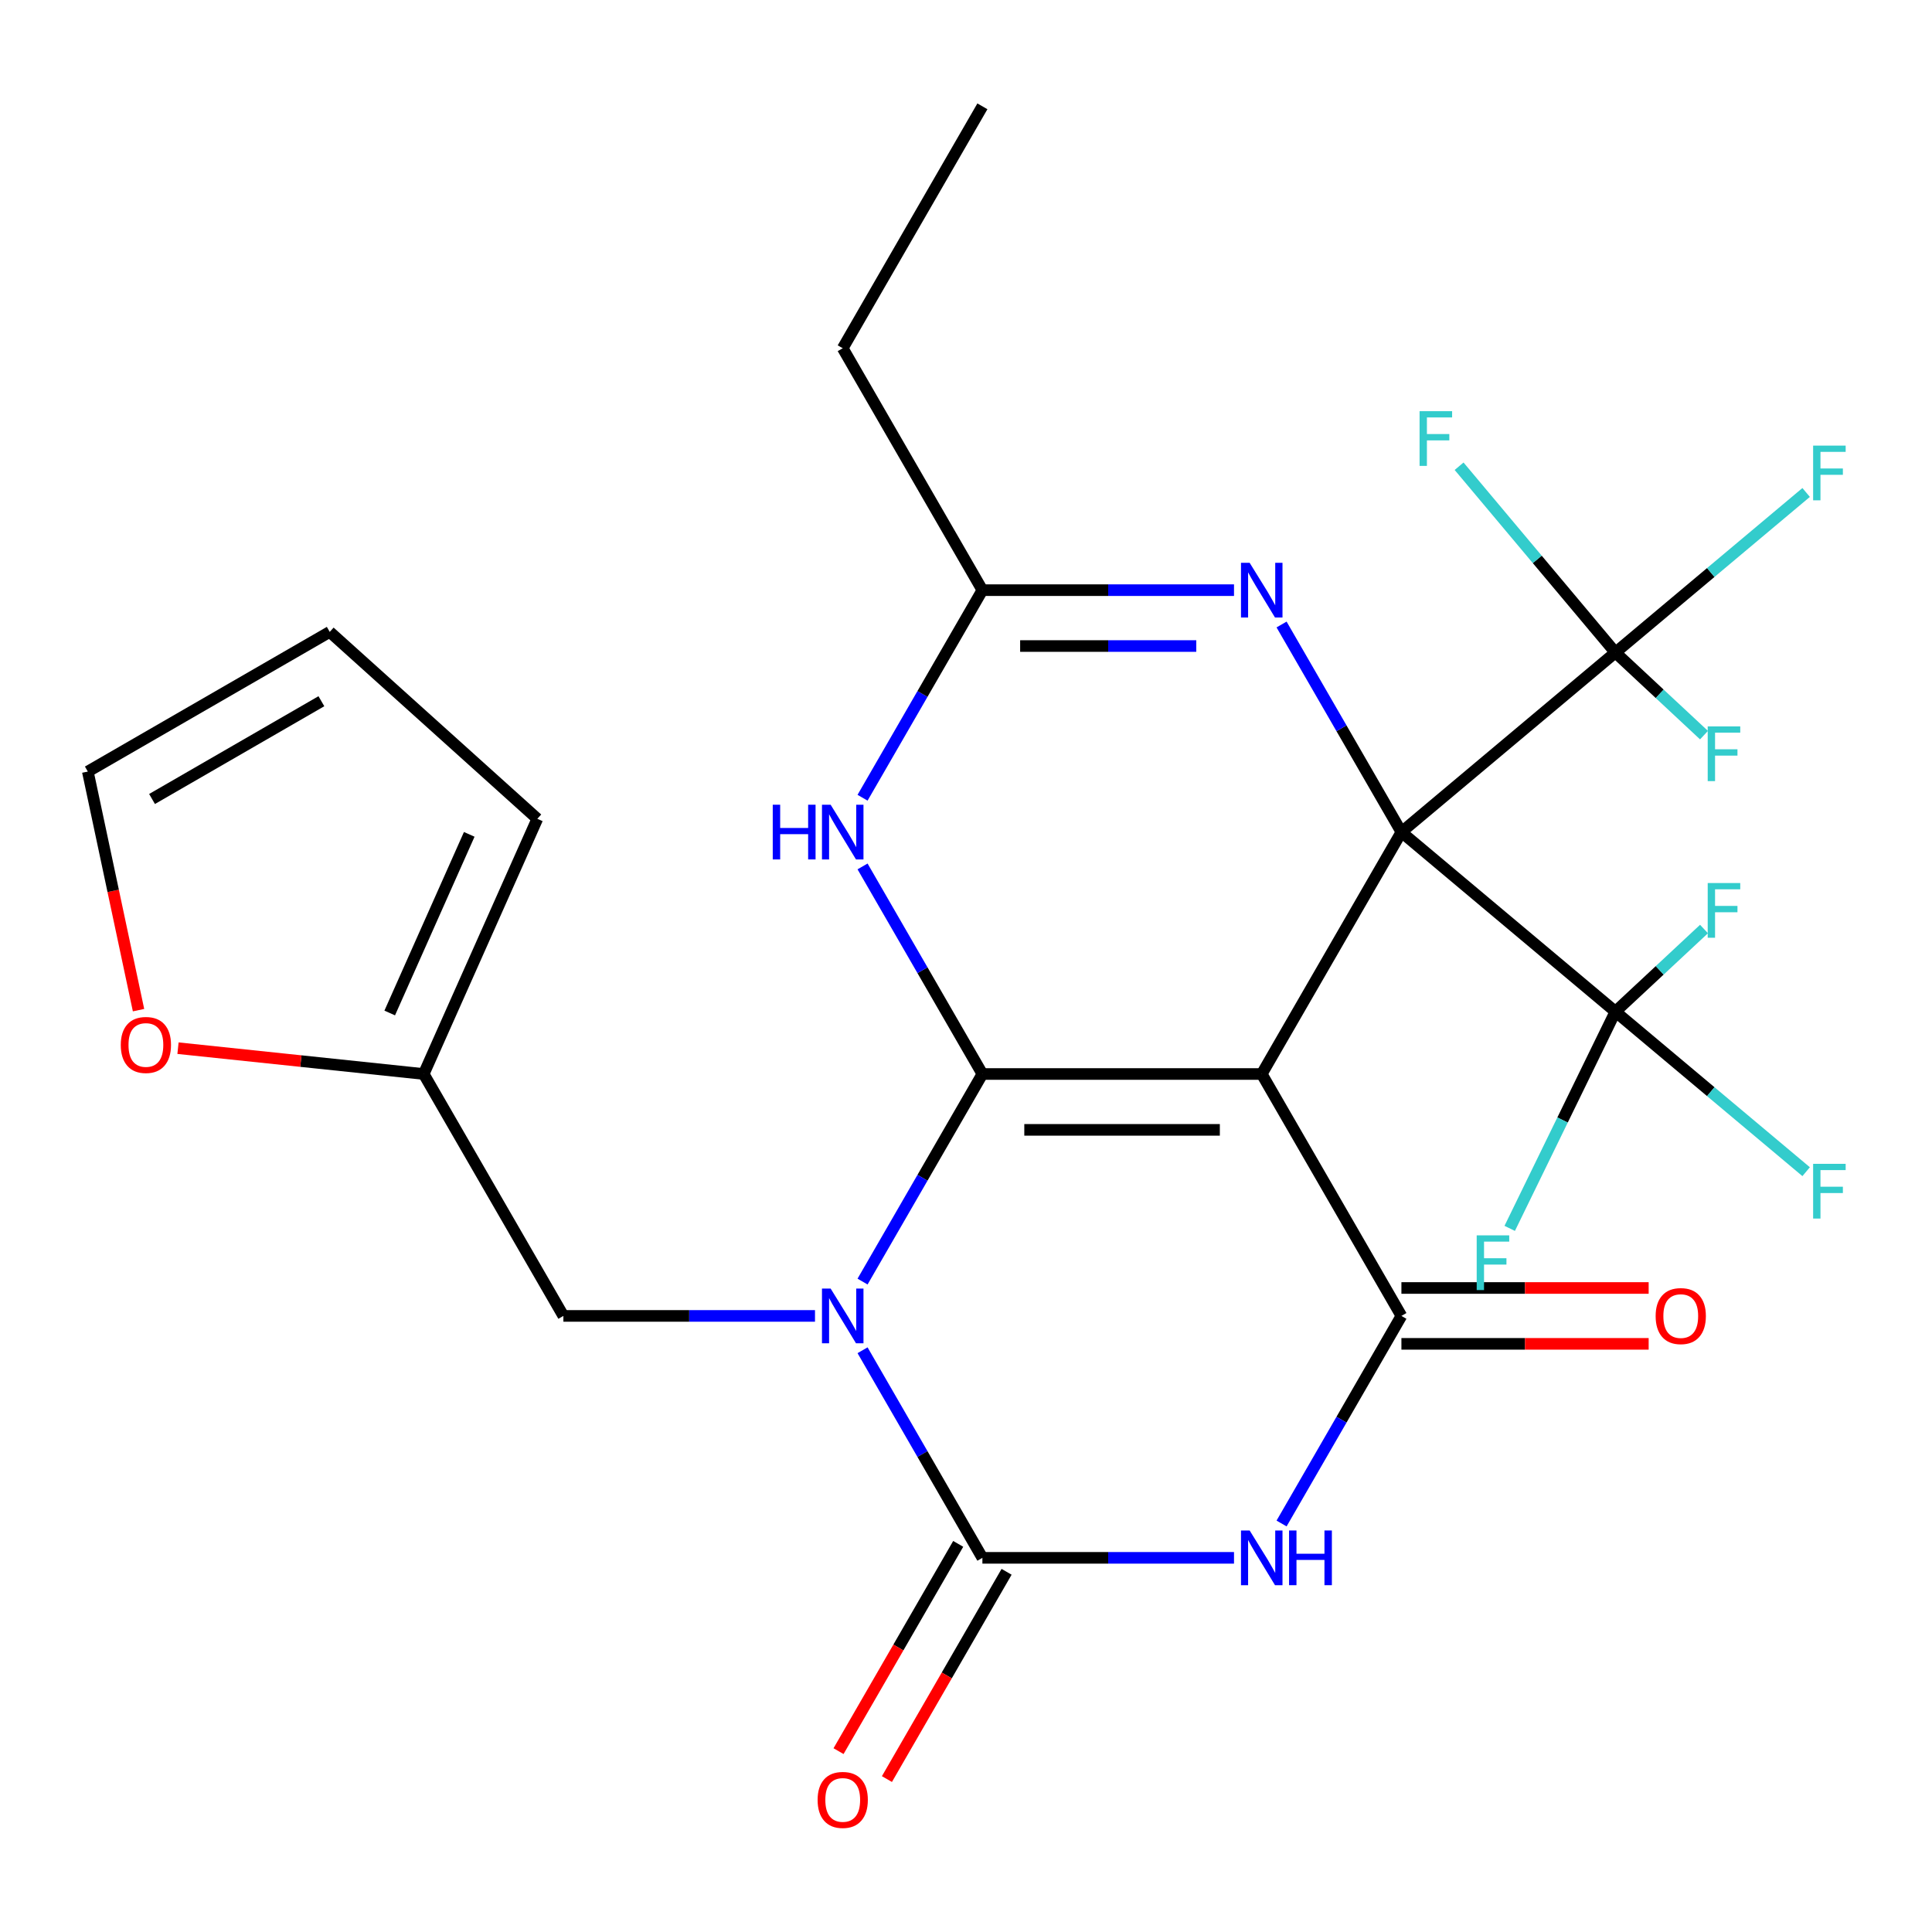 <?xml version='1.0' encoding='iso-8859-1'?>
<svg version='1.1' baseProfile='full'
              xmlns='http://www.w3.org/2000/svg'
                      xmlns:rdkit='http://www.rdkit.org/xml'
                      xmlns:xlink='http://www.w3.org/1999/xlink'
                  xml:space='preserve'
width='1000px' height='1000px' viewBox='0 0 1000 1000'>
<!-- END OF HEADER -->
<rect style='opacity:1.0;fill:#FFFFFF;stroke:none' width='1000' height='1000' x='0' y='0'> </rect>
<path class='bond-0' d='M 653.076,555.9 L 725.37,430.683' style='fill:none;fill-rule:evenodd;stroke:#000000;stroke-width:6px;stroke-linecap:butt;stroke-linejoin:miter;stroke-opacity:1' />
<path class='bond-1' d='M 653.076,555.9 L 508.488,555.9' style='fill:none;fill-rule:evenodd;stroke:#000000;stroke-width:6px;stroke-linecap:butt;stroke-linejoin:miter;stroke-opacity:1' />
<path class='bond-1' d='M 631.388,584.817 L 530.176,584.817' style='fill:none;fill-rule:evenodd;stroke:#000000;stroke-width:6px;stroke-linecap:butt;stroke-linejoin:miter;stroke-opacity:1' />
<path class='bond-4' d='M 653.076,555.9 L 725.37,681.117' style='fill:none;fill-rule:evenodd;stroke:#000000;stroke-width:6px;stroke-linecap:butt;stroke-linejoin:miter;stroke-opacity:1' />
<path class='bond-6' d='M 725.37,430.683 L 694.354,376.962' style='fill:none;fill-rule:evenodd;stroke:#000000;stroke-width:6px;stroke-linecap:butt;stroke-linejoin:miter;stroke-opacity:1' />
<path class='bond-6' d='M 694.354,376.962 L 663.338,323.241' style='fill:none;fill-rule:evenodd;stroke:#0000FF;stroke-width:6px;stroke-linecap:butt;stroke-linejoin:miter;stroke-opacity:1' />
<path class='bond-8' d='M 725.37,430.683 L 836.131,337.744' style='fill:none;fill-rule:evenodd;stroke:#000000;stroke-width:6px;stroke-linecap:butt;stroke-linejoin:miter;stroke-opacity:1' />
<path class='bond-9' d='M 725.37,430.683 L 836.131,523.622' style='fill:none;fill-rule:evenodd;stroke:#000000;stroke-width:6px;stroke-linecap:butt;stroke-linejoin:miter;stroke-opacity:1' />
<path class='bond-2' d='M 508.488,555.9 L 477.472,609.621' style='fill:none;fill-rule:evenodd;stroke:#000000;stroke-width:6px;stroke-linecap:butt;stroke-linejoin:miter;stroke-opacity:1' />
<path class='bond-2' d='M 477.472,609.621 L 446.456,663.342' style='fill:none;fill-rule:evenodd;stroke:#0000FF;stroke-width:6px;stroke-linecap:butt;stroke-linejoin:miter;stroke-opacity:1' />
<path class='bond-7' d='M 508.488,555.9 L 477.472,502.179' style='fill:none;fill-rule:evenodd;stroke:#000000;stroke-width:6px;stroke-linecap:butt;stroke-linejoin:miter;stroke-opacity:1' />
<path class='bond-7' d='M 477.472,502.179 L 446.456,448.458' style='fill:none;fill-rule:evenodd;stroke:#0000FF;stroke-width:6px;stroke-linecap:butt;stroke-linejoin:miter;stroke-opacity:1' />
<path class='bond-11' d='M 421.839,681.117 L 356.723,681.117' style='fill:none;fill-rule:evenodd;stroke:#0000FF;stroke-width:6px;stroke-linecap:butt;stroke-linejoin:miter;stroke-opacity:1' />
<path class='bond-11' d='M 356.723,681.117 L 291.606,681.117' style='fill:none;fill-rule:evenodd;stroke:#000000;stroke-width:6px;stroke-linecap:butt;stroke-linejoin:miter;stroke-opacity:1' />
<path class='bond-27' d='M 446.456,698.891 L 477.472,752.612' style='fill:none;fill-rule:evenodd;stroke:#0000FF;stroke-width:6px;stroke-linecap:butt;stroke-linejoin:miter;stroke-opacity:1' />
<path class='bond-27' d='M 477.472,752.612 L 508.488,806.334' style='fill:none;fill-rule:evenodd;stroke:#000000;stroke-width:6px;stroke-linecap:butt;stroke-linejoin:miter;stroke-opacity:1' />
<path class='bond-3' d='M 508.488,806.334 L 573.605,806.334' style='fill:none;fill-rule:evenodd;stroke:#000000;stroke-width:6px;stroke-linecap:butt;stroke-linejoin:miter;stroke-opacity:1' />
<path class='bond-3' d='M 573.605,806.334 L 638.721,806.334' style='fill:none;fill-rule:evenodd;stroke:#0000FF;stroke-width:6px;stroke-linecap:butt;stroke-linejoin:miter;stroke-opacity:1' />
<path class='bond-13' d='M 495.966,799.104 L 464.997,852.745' style='fill:none;fill-rule:evenodd;stroke:#000000;stroke-width:6px;stroke-linecap:butt;stroke-linejoin:miter;stroke-opacity:1' />
<path class='bond-13' d='M 464.997,852.745 L 434.027,906.386' style='fill:none;fill-rule:evenodd;stroke:#FF0000;stroke-width:6px;stroke-linecap:butt;stroke-linejoin:miter;stroke-opacity:1' />
<path class='bond-13' d='M 521.01,813.563 L 490.04,867.204' style='fill:none;fill-rule:evenodd;stroke:#000000;stroke-width:6px;stroke-linecap:butt;stroke-linejoin:miter;stroke-opacity:1' />
<path class='bond-13' d='M 490.04,867.204 L 459.07,920.845' style='fill:none;fill-rule:evenodd;stroke:#FF0000;stroke-width:6px;stroke-linecap:butt;stroke-linejoin:miter;stroke-opacity:1' />
<path class='bond-5' d='M 725.37,681.117 L 694.354,734.838' style='fill:none;fill-rule:evenodd;stroke:#000000;stroke-width:6px;stroke-linecap:butt;stroke-linejoin:miter;stroke-opacity:1' />
<path class='bond-5' d='M 694.354,734.838 L 663.338,788.559' style='fill:none;fill-rule:evenodd;stroke:#0000FF;stroke-width:6px;stroke-linecap:butt;stroke-linejoin:miter;stroke-opacity:1' />
<path class='bond-14' d='M 725.37,695.575 L 789.356,695.575' style='fill:none;fill-rule:evenodd;stroke:#000000;stroke-width:6px;stroke-linecap:butt;stroke-linejoin:miter;stroke-opacity:1' />
<path class='bond-14' d='M 789.356,695.575 L 853.343,695.575' style='fill:none;fill-rule:evenodd;stroke:#FF0000;stroke-width:6px;stroke-linecap:butt;stroke-linejoin:miter;stroke-opacity:1' />
<path class='bond-14' d='M 725.37,666.658 L 789.356,666.658' style='fill:none;fill-rule:evenodd;stroke:#000000;stroke-width:6px;stroke-linecap:butt;stroke-linejoin:miter;stroke-opacity:1' />
<path class='bond-14' d='M 789.356,666.658 L 853.343,666.658' style='fill:none;fill-rule:evenodd;stroke:#FF0000;stroke-width:6px;stroke-linecap:butt;stroke-linejoin:miter;stroke-opacity:1' />
<path class='bond-28' d='M 638.721,305.466 L 573.605,305.466' style='fill:none;fill-rule:evenodd;stroke:#0000FF;stroke-width:6px;stroke-linecap:butt;stroke-linejoin:miter;stroke-opacity:1' />
<path class='bond-28' d='M 573.605,305.466 L 508.488,305.466' style='fill:none;fill-rule:evenodd;stroke:#000000;stroke-width:6px;stroke-linecap:butt;stroke-linejoin:miter;stroke-opacity:1' />
<path class='bond-28' d='M 619.186,334.384 L 573.605,334.384' style='fill:none;fill-rule:evenodd;stroke:#0000FF;stroke-width:6px;stroke-linecap:butt;stroke-linejoin:miter;stroke-opacity:1' />
<path class='bond-28' d='M 573.605,334.384 L 528.023,334.384' style='fill:none;fill-rule:evenodd;stroke:#000000;stroke-width:6px;stroke-linecap:butt;stroke-linejoin:miter;stroke-opacity:1' />
<path class='bond-10' d='M 446.456,412.908 L 477.472,359.187' style='fill:none;fill-rule:evenodd;stroke:#0000FF;stroke-width:6px;stroke-linecap:butt;stroke-linejoin:miter;stroke-opacity:1' />
<path class='bond-10' d='M 477.472,359.187 L 508.488,305.466' style='fill:none;fill-rule:evenodd;stroke:#000000;stroke-width:6px;stroke-linecap:butt;stroke-linejoin:miter;stroke-opacity:1' />
<path class='bond-19' d='M 836.131,337.744 L 885.494,296.323' style='fill:none;fill-rule:evenodd;stroke:#000000;stroke-width:6px;stroke-linecap:butt;stroke-linejoin:miter;stroke-opacity:1' />
<path class='bond-19' d='M 885.494,296.323 L 934.857,254.903' style='fill:none;fill-rule:evenodd;stroke:#33CCCC;stroke-width:6px;stroke-linecap:butt;stroke-linejoin:miter;stroke-opacity:1' />
<path class='bond-20' d='M 836.131,337.744 L 859.059,359.124' style='fill:none;fill-rule:evenodd;stroke:#000000;stroke-width:6px;stroke-linecap:butt;stroke-linejoin:miter;stroke-opacity:1' />
<path class='bond-20' d='M 859.059,359.124 L 881.988,380.504' style='fill:none;fill-rule:evenodd;stroke:#33CCCC;stroke-width:6px;stroke-linecap:butt;stroke-linejoin:miter;stroke-opacity:1' />
<path class='bond-22' d='M 836.131,337.744 L 795.678,289.534' style='fill:none;fill-rule:evenodd;stroke:#000000;stroke-width:6px;stroke-linecap:butt;stroke-linejoin:miter;stroke-opacity:1' />
<path class='bond-22' d='M 795.678,289.534 L 755.226,241.325' style='fill:none;fill-rule:evenodd;stroke:#33CCCC;stroke-width:6px;stroke-linecap:butt;stroke-linejoin:miter;stroke-opacity:1' />
<path class='bond-21' d='M 836.131,523.622 L 885.494,565.043' style='fill:none;fill-rule:evenodd;stroke:#000000;stroke-width:6px;stroke-linecap:butt;stroke-linejoin:miter;stroke-opacity:1' />
<path class='bond-21' d='M 885.494,565.043 L 934.857,606.463' style='fill:none;fill-rule:evenodd;stroke:#33CCCC;stroke-width:6px;stroke-linecap:butt;stroke-linejoin:miter;stroke-opacity:1' />
<path class='bond-23' d='M 836.131,523.622 L 859.059,502.242' style='fill:none;fill-rule:evenodd;stroke:#000000;stroke-width:6px;stroke-linecap:butt;stroke-linejoin:miter;stroke-opacity:1' />
<path class='bond-23' d='M 859.059,502.242 L 881.988,480.862' style='fill:none;fill-rule:evenodd;stroke:#33CCCC;stroke-width:6px;stroke-linecap:butt;stroke-linejoin:miter;stroke-opacity:1' />
<path class='bond-24' d='M 836.131,523.622 L 808.777,579.714' style='fill:none;fill-rule:evenodd;stroke:#000000;stroke-width:6px;stroke-linecap:butt;stroke-linejoin:miter;stroke-opacity:1' />
<path class='bond-24' d='M 808.777,579.714 L 781.423,635.806' style='fill:none;fill-rule:evenodd;stroke:#33CCCC;stroke-width:6px;stroke-linecap:butt;stroke-linejoin:miter;stroke-opacity:1' />
<path class='bond-25' d='M 508.488,305.466 L 436.194,180.249' style='fill:none;fill-rule:evenodd;stroke:#000000;stroke-width:6px;stroke-linecap:butt;stroke-linejoin:miter;stroke-opacity:1' />
<path class='bond-12' d='M 291.606,681.117 L 219.312,555.9' style='fill:none;fill-rule:evenodd;stroke:#000000;stroke-width:6px;stroke-linecap:butt;stroke-linejoin:miter;stroke-opacity:1' />
<path class='bond-15' d='M 219.312,555.9 L 155.721,549.216' style='fill:none;fill-rule:evenodd;stroke:#000000;stroke-width:6px;stroke-linecap:butt;stroke-linejoin:miter;stroke-opacity:1' />
<path class='bond-15' d='M 155.721,549.216 L 92.131,542.533' style='fill:none;fill-rule:evenodd;stroke:#FF0000;stroke-width:6px;stroke-linecap:butt;stroke-linejoin:miter;stroke-opacity:1' />
<path class='bond-16' d='M 219.312,555.9 L 278.121,423.812' style='fill:none;fill-rule:evenodd;stroke:#000000;stroke-width:6px;stroke-linecap:butt;stroke-linejoin:miter;stroke-opacity:1' />
<path class='bond-16' d='M 201.716,524.325 L 242.882,431.863' style='fill:none;fill-rule:evenodd;stroke:#000000;stroke-width:6px;stroke-linecap:butt;stroke-linejoin:miter;stroke-opacity:1' />
<path class='bond-17' d='M 71.704,522.852 L 58.579,461.105' style='fill:none;fill-rule:evenodd;stroke:#FF0000;stroke-width:6px;stroke-linecap:butt;stroke-linejoin:miter;stroke-opacity:1' />
<path class='bond-17' d='M 58.579,461.105 L 45.455,399.358' style='fill:none;fill-rule:evenodd;stroke:#000000;stroke-width:6px;stroke-linecap:butt;stroke-linejoin:miter;stroke-opacity:1' />
<path class='bond-18' d='M 278.121,423.812 L 170.671,327.064' style='fill:none;fill-rule:evenodd;stroke:#000000;stroke-width:6px;stroke-linecap:butt;stroke-linejoin:miter;stroke-opacity:1' />
<path class='bond-29' d='M 45.455,399.358 L 170.671,327.064' style='fill:none;fill-rule:evenodd;stroke:#000000;stroke-width:6px;stroke-linecap:butt;stroke-linejoin:miter;stroke-opacity:1' />
<path class='bond-29' d='M 78.696,413.557 L 166.348,362.951' style='fill:none;fill-rule:evenodd;stroke:#000000;stroke-width:6px;stroke-linecap:butt;stroke-linejoin:miter;stroke-opacity:1' />
<path class='bond-26' d='M 436.194,180.249 L 508.488,55.032' style='fill:none;fill-rule:evenodd;stroke:#000000;stroke-width:6px;stroke-linecap:butt;stroke-linejoin:miter;stroke-opacity:1' />
<path  class='atom-3' d='M 429.934 666.957
L 439.214 681.957
Q 440.134 683.437, 441.614 686.117
Q 443.094 688.797, 443.174 688.957
L 443.174 666.957
L 446.934 666.957
L 446.934 695.277
L 443.054 695.277
L 433.094 678.877
Q 431.934 676.957, 430.694 674.757
Q 429.494 672.557, 429.134 671.877
L 429.134 695.277
L 425.454 695.277
L 425.454 666.957
L 429.934 666.957
' fill='#0000FF'/>
<path  class='atom-6' d='M 646.816 792.174
L 656.096 807.174
Q 657.016 808.654, 658.496 811.334
Q 659.976 814.014, 660.056 814.174
L 660.056 792.174
L 663.816 792.174
L 663.816 820.494
L 659.936 820.494
L 649.976 804.094
Q 648.816 802.174, 647.576 799.974
Q 646.376 797.774, 646.016 797.094
L 646.016 820.494
L 642.336 820.494
L 642.336 792.174
L 646.816 792.174
' fill='#0000FF'/>
<path  class='atom-6' d='M 667.216 792.174
L 671.056 792.174
L 671.056 804.214
L 685.536 804.214
L 685.536 792.174
L 689.376 792.174
L 689.376 820.494
L 685.536 820.494
L 685.536 807.414
L 671.056 807.414
L 671.056 820.494
L 667.216 820.494
L 667.216 792.174
' fill='#0000FF'/>
<path  class='atom-7' d='M 646.816 291.306
L 656.096 306.306
Q 657.016 307.786, 658.496 310.466
Q 659.976 313.146, 660.056 313.306
L 660.056 291.306
L 663.816 291.306
L 663.816 319.626
L 659.936 319.626
L 649.976 303.226
Q 648.816 301.306, 647.576 299.106
Q 646.376 296.906, 646.016 296.226
L 646.016 319.626
L 642.336 319.626
L 642.336 291.306
L 646.816 291.306
' fill='#0000FF'/>
<path  class='atom-8' d='M 399.974 416.523
L 403.814 416.523
L 403.814 428.563
L 418.294 428.563
L 418.294 416.523
L 422.134 416.523
L 422.134 444.843
L 418.294 444.843
L 418.294 431.763
L 403.814 431.763
L 403.814 444.843
L 399.974 444.843
L 399.974 416.523
' fill='#0000FF'/>
<path  class='atom-8' d='M 429.934 416.523
L 439.214 431.523
Q 440.134 433.003, 441.614 435.683
Q 443.094 438.363, 443.174 438.523
L 443.174 416.523
L 446.934 416.523
L 446.934 444.843
L 443.054 444.843
L 433.094 428.443
Q 431.934 426.523, 430.694 424.323
Q 429.494 422.123, 429.134 421.443
L 429.134 444.843
L 425.454 444.843
L 425.454 416.523
L 429.934 416.523
' fill='#0000FF'/>
<path  class='atom-14' d='M 423.194 931.63
Q 423.194 924.83, 426.554 921.03
Q 429.914 917.23, 436.194 917.23
Q 442.474 917.23, 445.834 921.03
Q 449.194 924.83, 449.194 931.63
Q 449.194 938.51, 445.794 942.43
Q 442.394 946.31, 436.194 946.31
Q 429.954 946.31, 426.554 942.43
Q 423.194 938.55, 423.194 931.63
M 436.194 943.11
Q 440.514 943.11, 442.834 940.23
Q 445.194 937.31, 445.194 931.63
Q 445.194 926.07, 442.834 923.27
Q 440.514 920.43, 436.194 920.43
Q 431.874 920.43, 429.514 923.23
Q 427.194 926.03, 427.194 931.63
Q 427.194 937.35, 429.514 940.23
Q 431.874 943.11, 436.194 943.11
' fill='#FF0000'/>
<path  class='atom-15' d='M 856.958 681.197
Q 856.958 674.397, 860.318 670.597
Q 863.678 666.797, 869.958 666.797
Q 876.238 666.797, 879.598 670.597
Q 882.958 674.397, 882.958 681.197
Q 882.958 688.077, 879.558 691.997
Q 876.158 695.877, 869.958 695.877
Q 863.718 695.877, 860.318 691.997
Q 856.958 688.117, 856.958 681.197
M 869.958 692.677
Q 874.278 692.677, 876.598 689.797
Q 878.958 686.877, 878.958 681.197
Q 878.958 675.637, 876.598 672.837
Q 874.278 669.997, 869.958 669.997
Q 865.638 669.997, 863.278 672.797
Q 860.958 675.597, 860.958 681.197
Q 860.958 686.917, 863.278 689.797
Q 865.638 692.677, 869.958 692.677
' fill='#FF0000'/>
<path  class='atom-16' d='M 62.516 540.866
Q 62.516 534.066, 65.876 530.266
Q 69.236 526.466, 75.516 526.466
Q 81.796 526.466, 85.156 530.266
Q 88.516 534.066, 88.516 540.866
Q 88.516 547.746, 85.116 551.666
Q 81.716 555.546, 75.516 555.546
Q 69.276 555.546, 65.876 551.666
Q 62.516 547.786, 62.516 540.866
M 75.516 552.346
Q 79.836 552.346, 82.156 549.466
Q 84.516 546.546, 84.516 540.866
Q 84.516 535.306, 82.156 532.506
Q 79.836 529.666, 75.516 529.666
Q 71.196 529.666, 68.836 532.466
Q 66.516 535.266, 66.516 540.866
Q 66.516 546.586, 68.836 549.466
Q 71.196 552.346, 75.516 552.346
' fill='#FF0000'/>
<path  class='atom-20' d='M 938.471 230.644
L 955.311 230.644
L 955.311 233.884
L 942.271 233.884
L 942.271 242.484
L 953.871 242.484
L 953.871 245.764
L 942.271 245.764
L 942.271 258.964
L 938.471 258.964
L 938.471 230.644
' fill='#33CCCC'/>
<path  class='atom-21' d='M 883.909 375.987
L 900.749 375.987
L 900.749 379.227
L 887.709 379.227
L 887.709 387.827
L 899.309 387.827
L 899.309 391.107
L 887.709 391.107
L 887.709 404.307
L 883.909 404.307
L 883.909 375.987
' fill='#33CCCC'/>
<path  class='atom-22' d='M 938.471 602.402
L 955.311 602.402
L 955.311 605.642
L 942.271 605.642
L 942.271 614.242
L 953.871 614.242
L 953.871 617.522
L 942.271 617.522
L 942.271 630.722
L 938.471 630.722
L 938.471 602.402
' fill='#33CCCC'/>
<path  class='atom-23' d='M 734.771 212.823
L 751.611 212.823
L 751.611 216.063
L 738.571 216.063
L 738.571 224.663
L 750.171 224.663
L 750.171 227.943
L 738.571 227.943
L 738.571 241.143
L 734.771 241.143
L 734.771 212.823
' fill='#33CCCC'/>
<path  class='atom-24' d='M 883.909 457.059
L 900.749 457.059
L 900.749 460.299
L 887.709 460.299
L 887.709 468.899
L 899.309 468.899
L 899.309 472.179
L 887.709 472.179
L 887.709 485.379
L 883.909 485.379
L 883.909 457.059
' fill='#33CCCC'/>
<path  class='atom-25' d='M 764.334 639.421
L 781.174 639.421
L 781.174 642.661
L 768.134 642.661
L 768.134 651.261
L 779.734 651.261
L 779.734 654.541
L 768.134 654.541
L 768.134 667.741
L 764.334 667.741
L 764.334 639.421
' fill='#33CCCC'/>
</svg>
